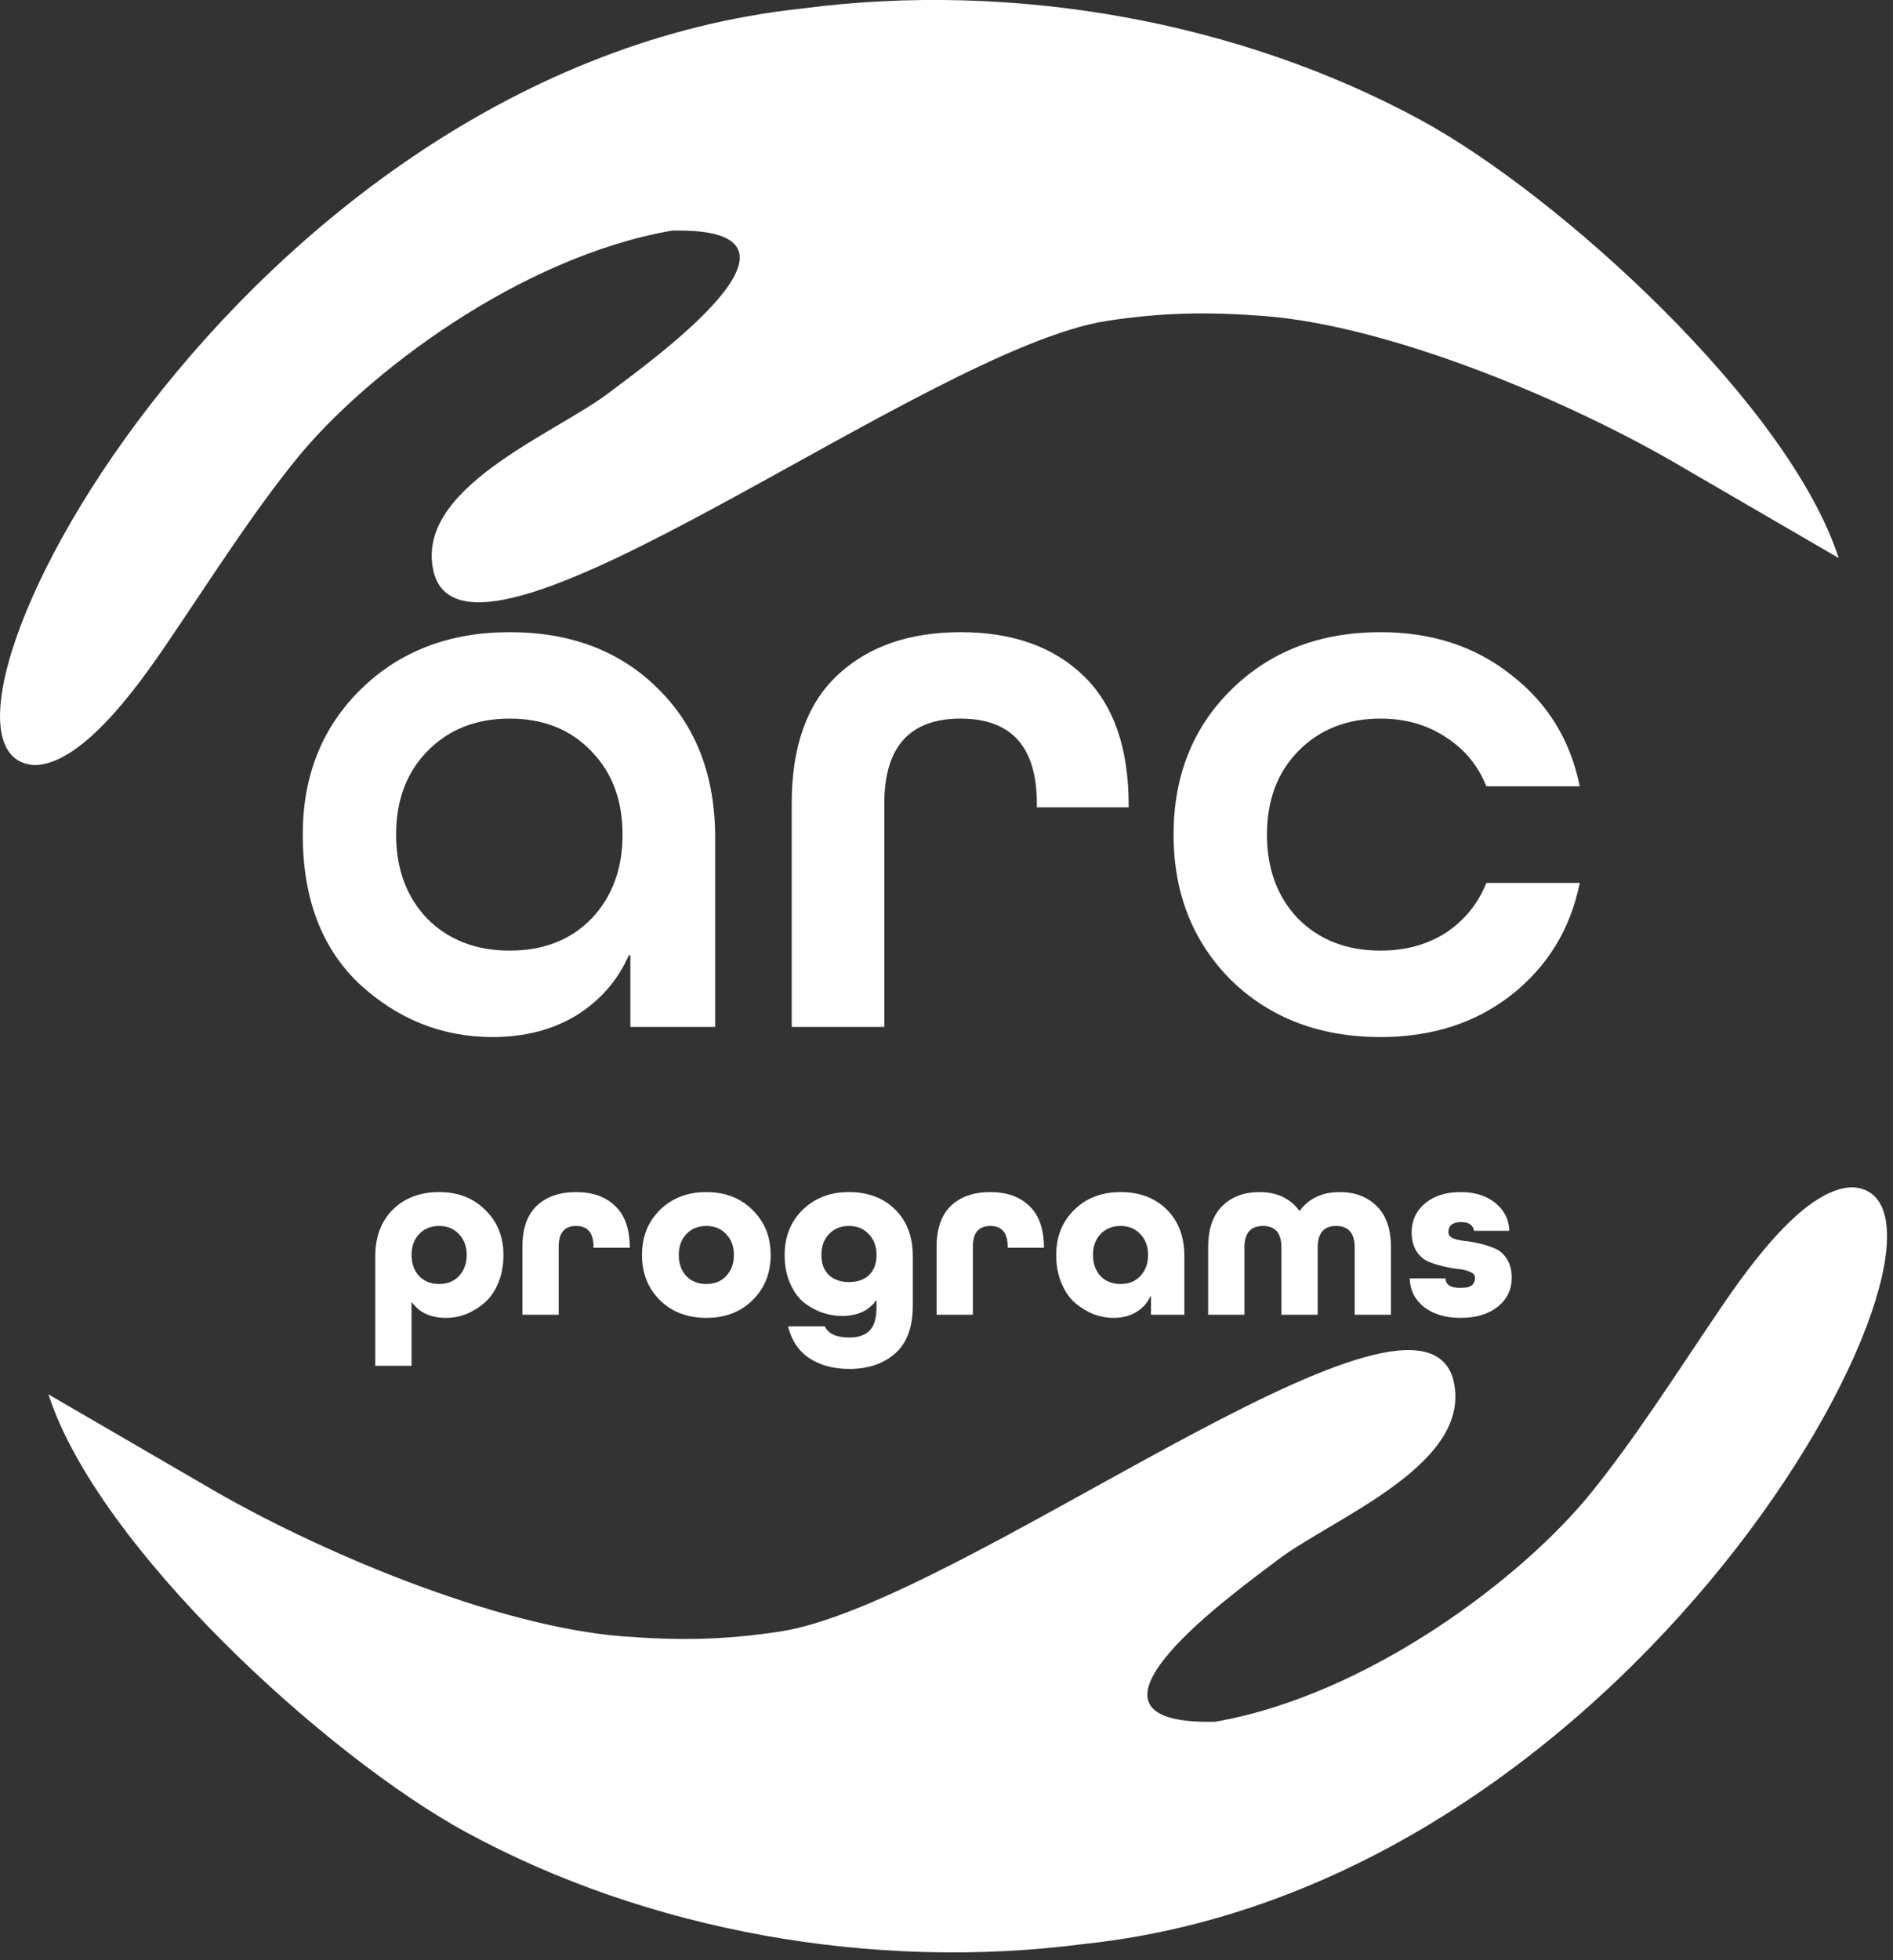 <svg xmlns="http://www.w3.org/2000/svg" width="143" height="148" viewBox="0 0 143 148" fill="none"><rect x="0" y="0" width="143" height="148" fill="#333333" stroke="none"/><g clip-path="url(#clip0_347_2)"><path fill-rule="evenodd" clip-rule="evenodd" d="M2.512 57.76C6.426 57.866 11.192 50.679 13.007 48C16.09 43.448 19.089 38.734 22.389 34.661C27.56 28.278 39.21 19.413 50.766 17.41C63.456 17.139 48.88 27.457 46.043 29.624C41.872 32.81 30.947 36.93 32.826 43.428C35.959 52.936 69.938 26.313 83.636 24.224C87.846 23.584 91.238 23.535 95.478 23.858C105.097 24.592 118.75 30.34 127.133 35.296L138.895 42.129C135.152 30.555 117.829 14.78 107.371 9.087C93.646 1.615 76.598 -1.45 60.629 0.638C17.693 5.193 -8.486 56.861 2.514 57.757L2.512 57.76Z" fill="white"></path><path fill-rule="evenodd" clip-rule="evenodd" d="M140.042 89.642C136.128 89.536 131.362 96.722 129.547 99.4C126.464 103.953 123.465 108.666 120.165 112.74C114.994 119.123 103.344 127.985 91.788 129.99C79.098 130.261 93.674 119.944 96.511 117.778C100.682 114.59 111.607 110.472 109.728 103.974C106.595 94.467 72.616 121.091 58.917 123.178C54.708 123.818 51.316 123.867 47.076 123.544C37.457 122.81 23.804 117.062 15.42 112.104L3.659 105.271C7.402 116.846 24.725 132.62 35.183 138.314C48.908 145.785 65.956 148.85 81.925 146.762C124.861 142.208 151.039 90.539 140.04 89.644L140.042 89.642Z" fill="white"></path><path d="M54.024 63.247V77.531H47.617V72.123H47.499C46.676 74.004 45.363 75.513 43.561 76.649C41.758 77.746 39.642 78.295 37.212 78.295C33.411 78.295 30.061 76.963 27.161 74.298C24.3 71.594 22.87 67.832 22.87 63.012C22.87 58.584 24.32 54.939 27.22 52.078C30.159 49.178 33.92 47.728 38.505 47.728C43.13 47.728 46.872 49.159 49.733 52.02C52.593 54.841 54.024 58.584 54.024 63.247ZM32.275 69.36C33.881 70.967 35.958 71.77 38.505 71.77C41.053 71.77 43.11 70.967 44.678 69.36C46.245 67.714 47.029 65.598 47.029 63.012C47.029 60.425 46.245 58.329 44.678 56.722C43.11 55.076 41.053 54.253 38.505 54.253C35.958 54.253 33.881 55.076 32.275 56.722C30.707 58.329 29.923 60.425 29.923 63.012C29.923 65.598 30.707 67.714 32.275 69.36Z" fill="white"></path><path d="M85.26 60.954H78.324V60.66C78.324 56.389 76.404 54.253 72.563 54.253C68.723 54.253 66.803 56.389 66.803 60.66V77.531H59.808V60.66C59.808 56.389 60.944 53.176 63.217 51.02C65.529 48.826 68.645 47.728 72.563 47.728C76.482 47.728 79.578 48.826 81.851 51.02C84.124 53.215 85.26 56.467 85.26 60.778V60.954Z" fill="white"></path><path d="M119.338 59.367H112.284C111.657 57.8 110.639 56.565 109.228 55.664C107.817 54.724 106.171 54.253 104.29 54.253C101.743 54.253 99.666 55.076 98.059 56.722C96.492 58.329 95.708 60.425 95.708 63.012C95.708 65.598 96.492 67.714 98.059 69.36C99.666 70.967 101.743 71.77 104.29 71.77C106.171 71.77 107.817 71.32 109.228 70.418C110.639 69.478 111.657 68.224 112.284 66.656H119.338C118.633 70.144 116.909 72.965 114.165 75.121C111.462 77.237 108.17 78.295 104.29 78.295C99.705 78.295 95.943 76.865 93.004 74.004C90.104 71.104 88.654 67.44 88.654 63.012C88.654 58.584 90.104 54.939 93.004 52.078C95.943 49.178 99.705 47.728 104.29 47.728C108.17 47.728 111.462 48.806 114.165 50.962C116.909 53.078 118.633 55.88 119.338 59.367Z" fill="white"></path><path d="M28.35 103.115V94.84C28.35 93.367 28.794 92.192 29.683 91.315C30.573 90.438 31.735 90 33.172 90C34.597 90 35.76 90.45 36.661 91.351C37.575 92.24 38.031 93.373 38.031 94.749C38.031 95.54 37.897 96.253 37.629 96.886C37.361 97.519 37.008 98.019 36.57 98.384C36.144 98.749 35.681 99.029 35.182 99.224C34.695 99.407 34.201 99.498 33.702 99.498C32.545 99.498 31.687 99.109 31.127 98.329H31.09V103.115H28.35ZM34.67 93.178C34.293 92.764 33.793 92.557 33.172 92.557C32.551 92.557 32.046 92.764 31.656 93.178C31.279 93.58 31.09 94.103 31.09 94.749C31.09 95.394 31.279 95.924 31.656 96.338C32.046 96.74 32.551 96.941 33.172 96.941C33.793 96.941 34.293 96.74 34.67 96.338C35.06 95.924 35.255 95.394 35.255 94.749C35.255 94.103 35.06 93.58 34.67 93.178Z" fill="white"></path><path d="M47.574 94.201H44.834V94.128C44.834 93.081 44.395 92.557 43.518 92.557C42.642 92.557 42.203 93.081 42.203 94.128V99.261H39.463V94.128C39.463 92.764 39.822 91.735 40.541 91.041C41.272 90.347 42.264 90 43.518 90C44.773 90 45.759 90.353 46.478 91.059C47.208 91.753 47.574 92.8 47.574 94.201Z" fill="white"></path><path d="M56.846 91.351C57.76 92.24 58.217 93.373 58.217 94.749C58.217 96.125 57.76 97.264 56.846 98.165C55.945 99.054 54.782 99.498 53.358 99.498C51.933 99.498 50.764 99.054 49.85 98.165C48.949 97.264 48.499 96.125 48.499 94.749C48.499 93.373 48.949 92.24 49.85 91.351C50.764 90.45 51.933 90 53.358 90C54.782 90 55.945 90.45 56.846 91.351ZM51.842 96.338C52.231 96.74 52.737 96.941 53.358 96.941C53.979 96.941 54.478 96.74 54.855 96.338C55.245 95.924 55.44 95.394 55.44 94.749C55.44 94.103 55.245 93.58 54.855 93.178C54.478 92.764 53.979 92.557 53.358 92.557C52.737 92.557 52.231 92.764 51.842 93.178C51.464 93.58 51.275 94.103 51.275 94.749C51.275 95.394 51.464 95.924 51.842 96.338Z" fill="white"></path><path d="M66.214 98.658V98.183H66.178C65.618 98.962 64.759 99.352 63.602 99.352C63.091 99.352 62.592 99.267 62.104 99.096C61.617 98.926 61.154 98.67 60.716 98.329C60.29 97.976 59.943 97.489 59.675 96.868C59.407 96.247 59.273 95.54 59.273 94.749C59.273 93.373 59.724 92.24 60.625 91.351C61.538 90.45 62.707 90 64.132 90C65.569 90 66.732 90.438 67.621 91.315C68.51 92.192 68.954 93.367 68.954 94.84V98.567C68.954 100.198 68.51 101.404 67.621 102.183C66.732 102.963 65.581 103.352 64.168 103.352C62.975 103.352 61.97 103.084 61.154 102.549C60.339 102.013 59.797 101.209 59.529 100.137H62.305C62.573 100.698 63.188 100.978 64.15 100.978C64.844 100.978 65.362 100.801 65.703 100.448C66.044 100.095 66.214 99.498 66.214 98.658ZM65.648 96.265C66.026 95.9 66.214 95.394 66.214 94.749C66.214 94.103 66.019 93.58 65.63 93.178C65.252 92.764 64.753 92.557 64.132 92.557C63.511 92.557 63.005 92.764 62.616 93.178C62.238 93.58 62.05 94.103 62.05 94.749C62.05 95.394 62.238 95.9 62.616 96.265C62.993 96.618 63.499 96.795 64.132 96.795C64.765 96.795 65.27 96.618 65.648 96.265Z" fill="white"></path><path d="M78.862 94.201H76.122V94.128C76.122 93.081 75.684 92.557 74.807 92.557C73.93 92.557 73.492 93.081 73.492 94.128V99.261H70.752V94.128C70.752 92.764 71.111 91.735 71.829 91.041C72.56 90.347 73.552 90 74.807 90C76.061 90 77.047 90.353 77.766 91.059C78.497 91.753 78.862 92.8 78.862 94.201Z" fill="white"></path><path d="M89.468 94.84V99.261H86.948V97.854H86.911C86.692 98.353 86.333 98.755 85.833 99.06C85.346 99.352 84.774 99.498 84.116 99.498C83.617 99.498 83.118 99.407 82.618 99.224C82.131 99.029 81.668 98.749 81.23 98.384C80.804 98.019 80.457 97.519 80.189 96.886C79.921 96.253 79.787 95.54 79.787 94.749C79.787 93.373 80.238 92.24 81.139 91.351C82.052 90.45 83.221 90 84.646 90C86.083 90 87.246 90.438 88.135 91.315C89.024 92.192 89.468 93.367 89.468 94.84ZM83.13 96.338C83.519 96.74 84.025 96.941 84.646 96.941C85.267 96.941 85.766 96.74 86.144 96.338C86.534 95.924 86.728 95.394 86.728 94.749C86.728 94.103 86.534 93.58 86.144 93.178C85.766 92.764 85.267 92.557 84.646 92.557C84.025 92.557 83.519 92.764 83.13 93.178C82.752 93.58 82.564 94.103 82.564 94.749C82.564 95.394 82.752 95.924 83.13 96.338Z" fill="white"></path><path d="M99.54 99.261H96.8V94.183C96.8 93.099 96.338 92.557 95.412 92.557C94.475 92.557 94.006 93.099 94.006 94.183V99.261H91.266V94.183C91.266 92.794 91.619 91.753 92.325 91.059C93.044 90.353 93.981 90 95.138 90C96.453 90 97.458 90.469 98.152 91.406H98.189C98.883 90.469 99.887 90 101.203 90C102.359 90 103.291 90.353 103.997 91.059C104.716 91.753 105.075 92.794 105.075 94.183V99.261H102.335V94.183C102.335 93.099 101.866 92.557 100.929 92.557C100.003 92.557 99.54 93.099 99.54 94.183V99.261Z" fill="white"></path><path d="M114.017 92.922H111.35C111.277 92.484 110.954 92.265 110.382 92.265C109.736 92.265 109.414 92.52 109.414 93.032C109.414 93.227 109.529 93.379 109.761 93.489C110.004 93.586 110.303 93.653 110.656 93.689C111.009 93.726 111.392 93.793 111.807 93.89C112.221 93.988 112.604 94.116 112.957 94.274C113.31 94.42 113.603 94.682 113.834 95.059C114.078 95.437 114.199 95.906 114.199 96.466C114.199 97.355 113.846 98.085 113.14 98.658C112.434 99.218 111.502 99.498 110.345 99.498C109.201 99.498 108.275 99.224 107.569 98.676C106.875 98.116 106.515 97.397 106.491 96.521H109.194C109.207 96.996 109.578 97.233 110.309 97.233C110.723 97.233 111.009 97.172 111.167 97.05C111.338 96.916 111.423 96.722 111.423 96.466C111.423 96.271 111.301 96.125 111.058 96.028C110.826 95.918 110.534 95.845 110.181 95.808C109.828 95.772 109.444 95.705 109.03 95.607C108.616 95.51 108.232 95.388 107.879 95.242C107.526 95.084 107.228 94.816 106.984 94.438C106.753 94.061 106.637 93.592 106.637 93.032C106.637 92.155 106.972 91.43 107.642 90.858C108.324 90.286 109.219 90 110.327 90C111.423 90 112.306 90.28 112.976 90.84C113.645 91.388 113.992 92.082 114.017 92.922Z" fill="white"></path></g><defs><clipPath id="clip0_347_2"><rect width="142.554" height="147.402" fill="white"></rect></clipPath></defs></svg>